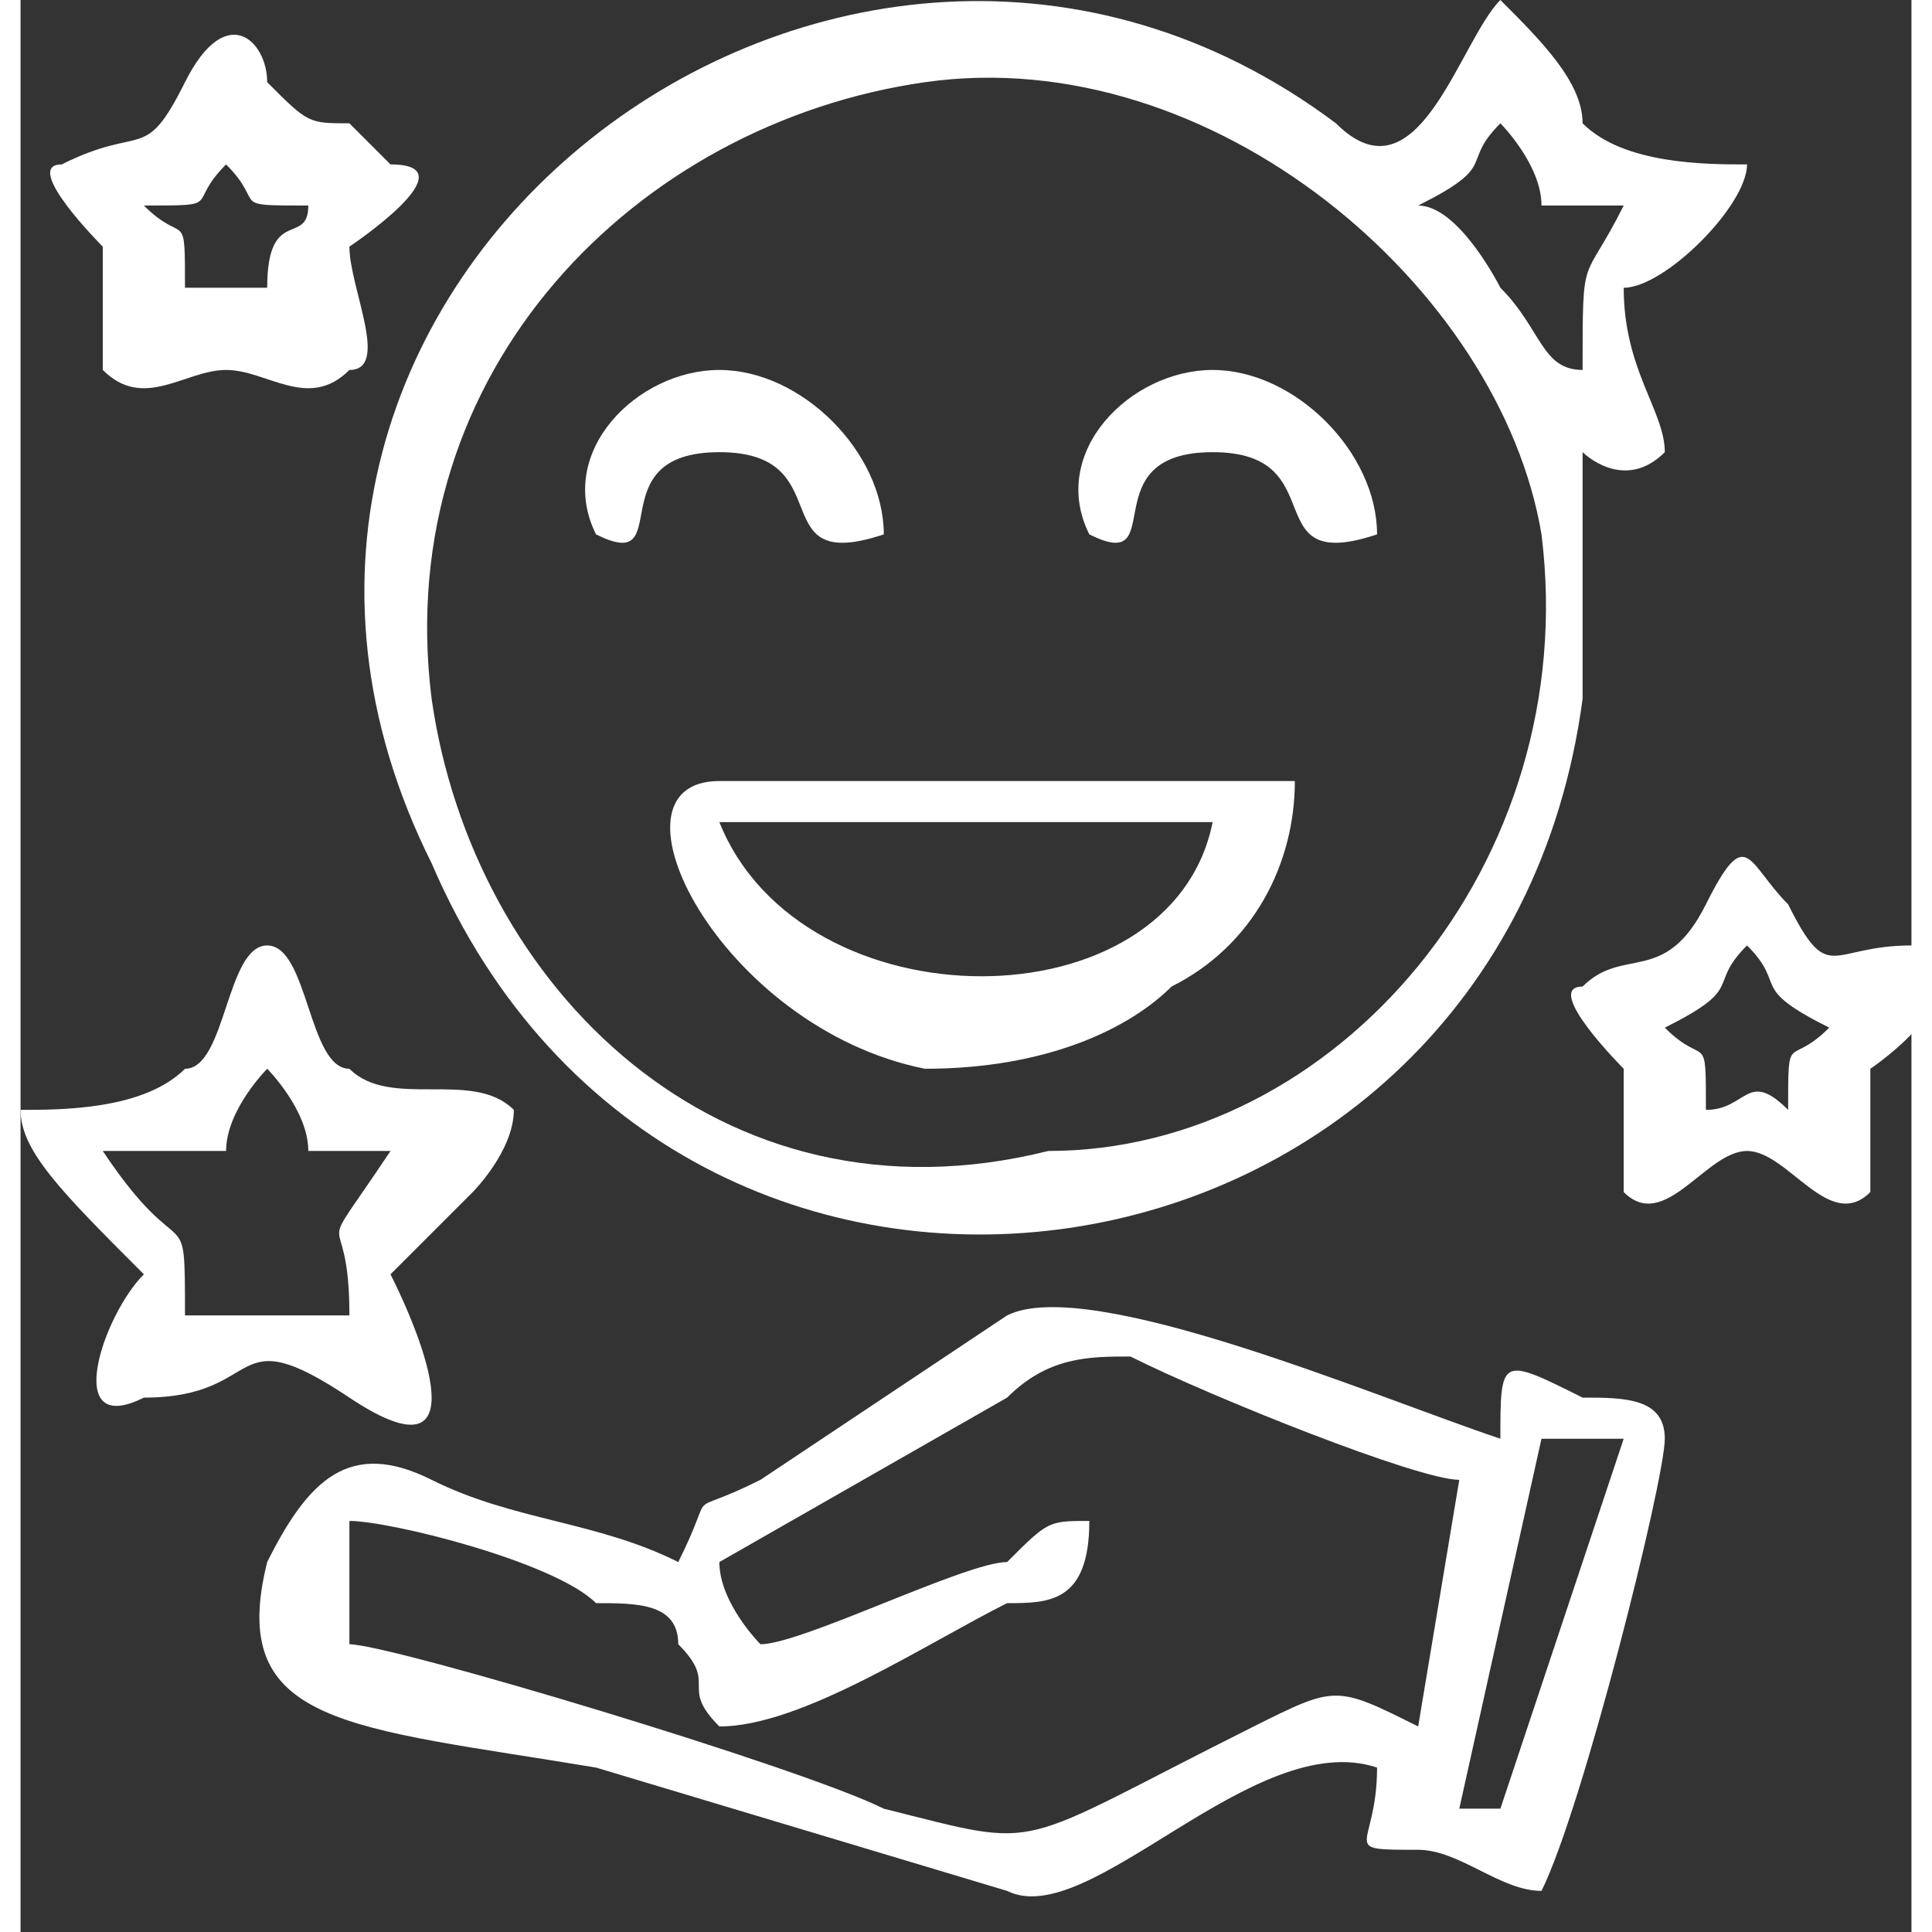 <?xml version="1.0" encoding="UTF-8"?>
<!DOCTYPE svg PUBLIC "-//W3C//DTD SVG 1.1//EN" "http://www.w3.org/Graphics/SVG/1.1/DTD/svg11.dtd">
<!-- Creator: CorelDRAW X8 -->
<svg xmlns="http://www.w3.org/2000/svg" xml:space="preserve" width="184px" height="184px" version="1.1" style="shape-rendering:geometricPrecision; text-rendering:geometricPrecision; image-rendering:optimizeQuality; fill-rule:evenodd; clip-rule:evenodd"
viewBox="0 0 46 47"
 xmlns:xlink="http://www.w3.org/1999/xlink">
 <rect x="0" y="0" width="46" height="47" fill="#333333" stroke="none"/>
 <defs>
  <style type="text/css">
   <![CDATA[
    .fil0 {fill:white}
   ]]>
  </style>
 </defs>
 <g id="Layer_x0020_1">
  <g id="_2279020820064">
   <path class="fil0" d="M38 11c0,0 1,1 2,0 0,-1 -1,-2 -1,-4 1,0 3,-2 3,-3 -1,0 -3,0 -4,-1 0,-1 -1,-2 -2,-3l0 0c-1,1 -2,5 -4,3 -12,-9 -29,4 -22,18 6,14 26,11 28,-4 0,-3 0,-4 0,-6zm-4 -6c1,0 2,2 2,2 1,1 1,2 2,2 0,-3 0,-2 1,-4 0,0 -1,0 -2,0 0,-1 -1,-2 -1,-2 -1,1 0,1 -2,2zm-12 -3c-7,1 -13,7 -12,15 1,7 7,13 15,11 7,0 13,-7 12,-15 -1,-6 -8,-12 -15,-11z"/>
   <path class="fil0" d="M16 38c-2,-1 -4,-1 -6,-2 -2,-1 -3,0 -4,2 -1,4 2,4 8,5l10 3c2,1 6,-4 9,-3 0,2 -1,2 1,2 1,0 2,1 3,1 1,-2 3,-10 3,-11 0,-1 -1,-1 -2,-1 -2,-1 -2,-1 -2,1 -3,-1 -10,-4 -12,-3l-6 4c-2,1 -1,0 -2,2zm19 6l1 0 3 -9 -2 0 -2 9zm-17 -4c1,0 5,-2 6,-2 1,-1 1,-1 2,-1 0,2 -1,2 -2,2 -2,1 -5,3 -7,3 -1,-1 0,-1 -1,-2 0,-1 -1,-1 -2,-1 -1,-1 -5,-2 -6,-2 0,1 0,2 0,3 1,0 11,3 13,4 4,1 3,1 9,-2 2,-1 2,-1 4,0l1 -6c-1,0 -6,-2 -8,-3 -1,0 -2,0 -3,1l-7 4c0,1 1,2 1,2z"/>
   <path class="fil0" d="M31 19c-3,0 -11,0 -14,0 -3,0 0,6 5,7 3,0 5,-1 6,-2 2,-1 3,-3 3,-5zm-2 1l-12 0 0 0c2,5 11,5 12,0z"/>
   <path class="fil0" d="M0 27c0,1 1,2 3,4 -1,1 -2,4 0,3 3,0 2,-2 5,0 3,2 2,-1 1,-3 1,-1 1,-1 2,-2 0,0 1,-1 1,-2 -1,-1 -3,0 -4,-1 -1,0 -1,-3 -2,-3 -1,0 -1,3 -2,3 -1,1 -3,1 -4,1zm2 1c2,3 2,1 2,4 0,0 1,0 2,0 1,0 2,0 2,0 0,-3 -1,-1 1,-4 0,0 -1,0 -2,0 0,-1 -1,-2 -1,-2 0,0 -1,1 -1,2 -1,0 -2,0 -3,0z"/>
   <path class="fil0" d="M39 26c0,1 0,3 0,3 1,1 2,-1 3,-1 1,0 2,2 3,1 0,0 0,-2 0,-3 0,0 3,-2 1,-3 -2,0 -2,1 -3,-1 -1,-1 -1,-2 -2,0 -1,2 -2,1 -3,2 -1,0 1,2 1,2zm1 -1c1,1 1,0 1,2 1,0 1,-1 2,0 0,-2 0,-1 1,-2 -2,-1 -1,-1 -2,-2 -1,1 0,1 -2,2z"/>
   <path class="fil0" d="M2 6c0,1 0,3 0,3 1,1 2,0 3,0 1,0 2,1 3,0 1,0 0,-2 0,-3 0,0 3,-2 1,-2 0,0 -1,-1 -1,-1 -1,0 -1,0 -2,-1 0,-1 -1,-2 -2,0 -1,2 -1,1 -3,2 -1,0 1,2 1,2zm1 -1c1,1 1,0 1,2 2,0 1,0 2,0 0,-2 1,-1 1,-2 -2,0 -1,0 -2,-1 -1,1 0,1 -2,1z"/>
   <path class="fil0" d="M14 13c2,1 0,-2 3,-2 3,0 1,3 4,2 0,-2 -2,-4 -4,-4 -2,0 -4,2 -3,4z"/>
   <path class="fil0" d="M26 13c2,1 0,-2 3,-2 3,0 1,3 4,2 0,-2 -2,-4 -4,-4 -2,0 -4,2 -3,4z"/>
  </g>
 </g>
</svg>
